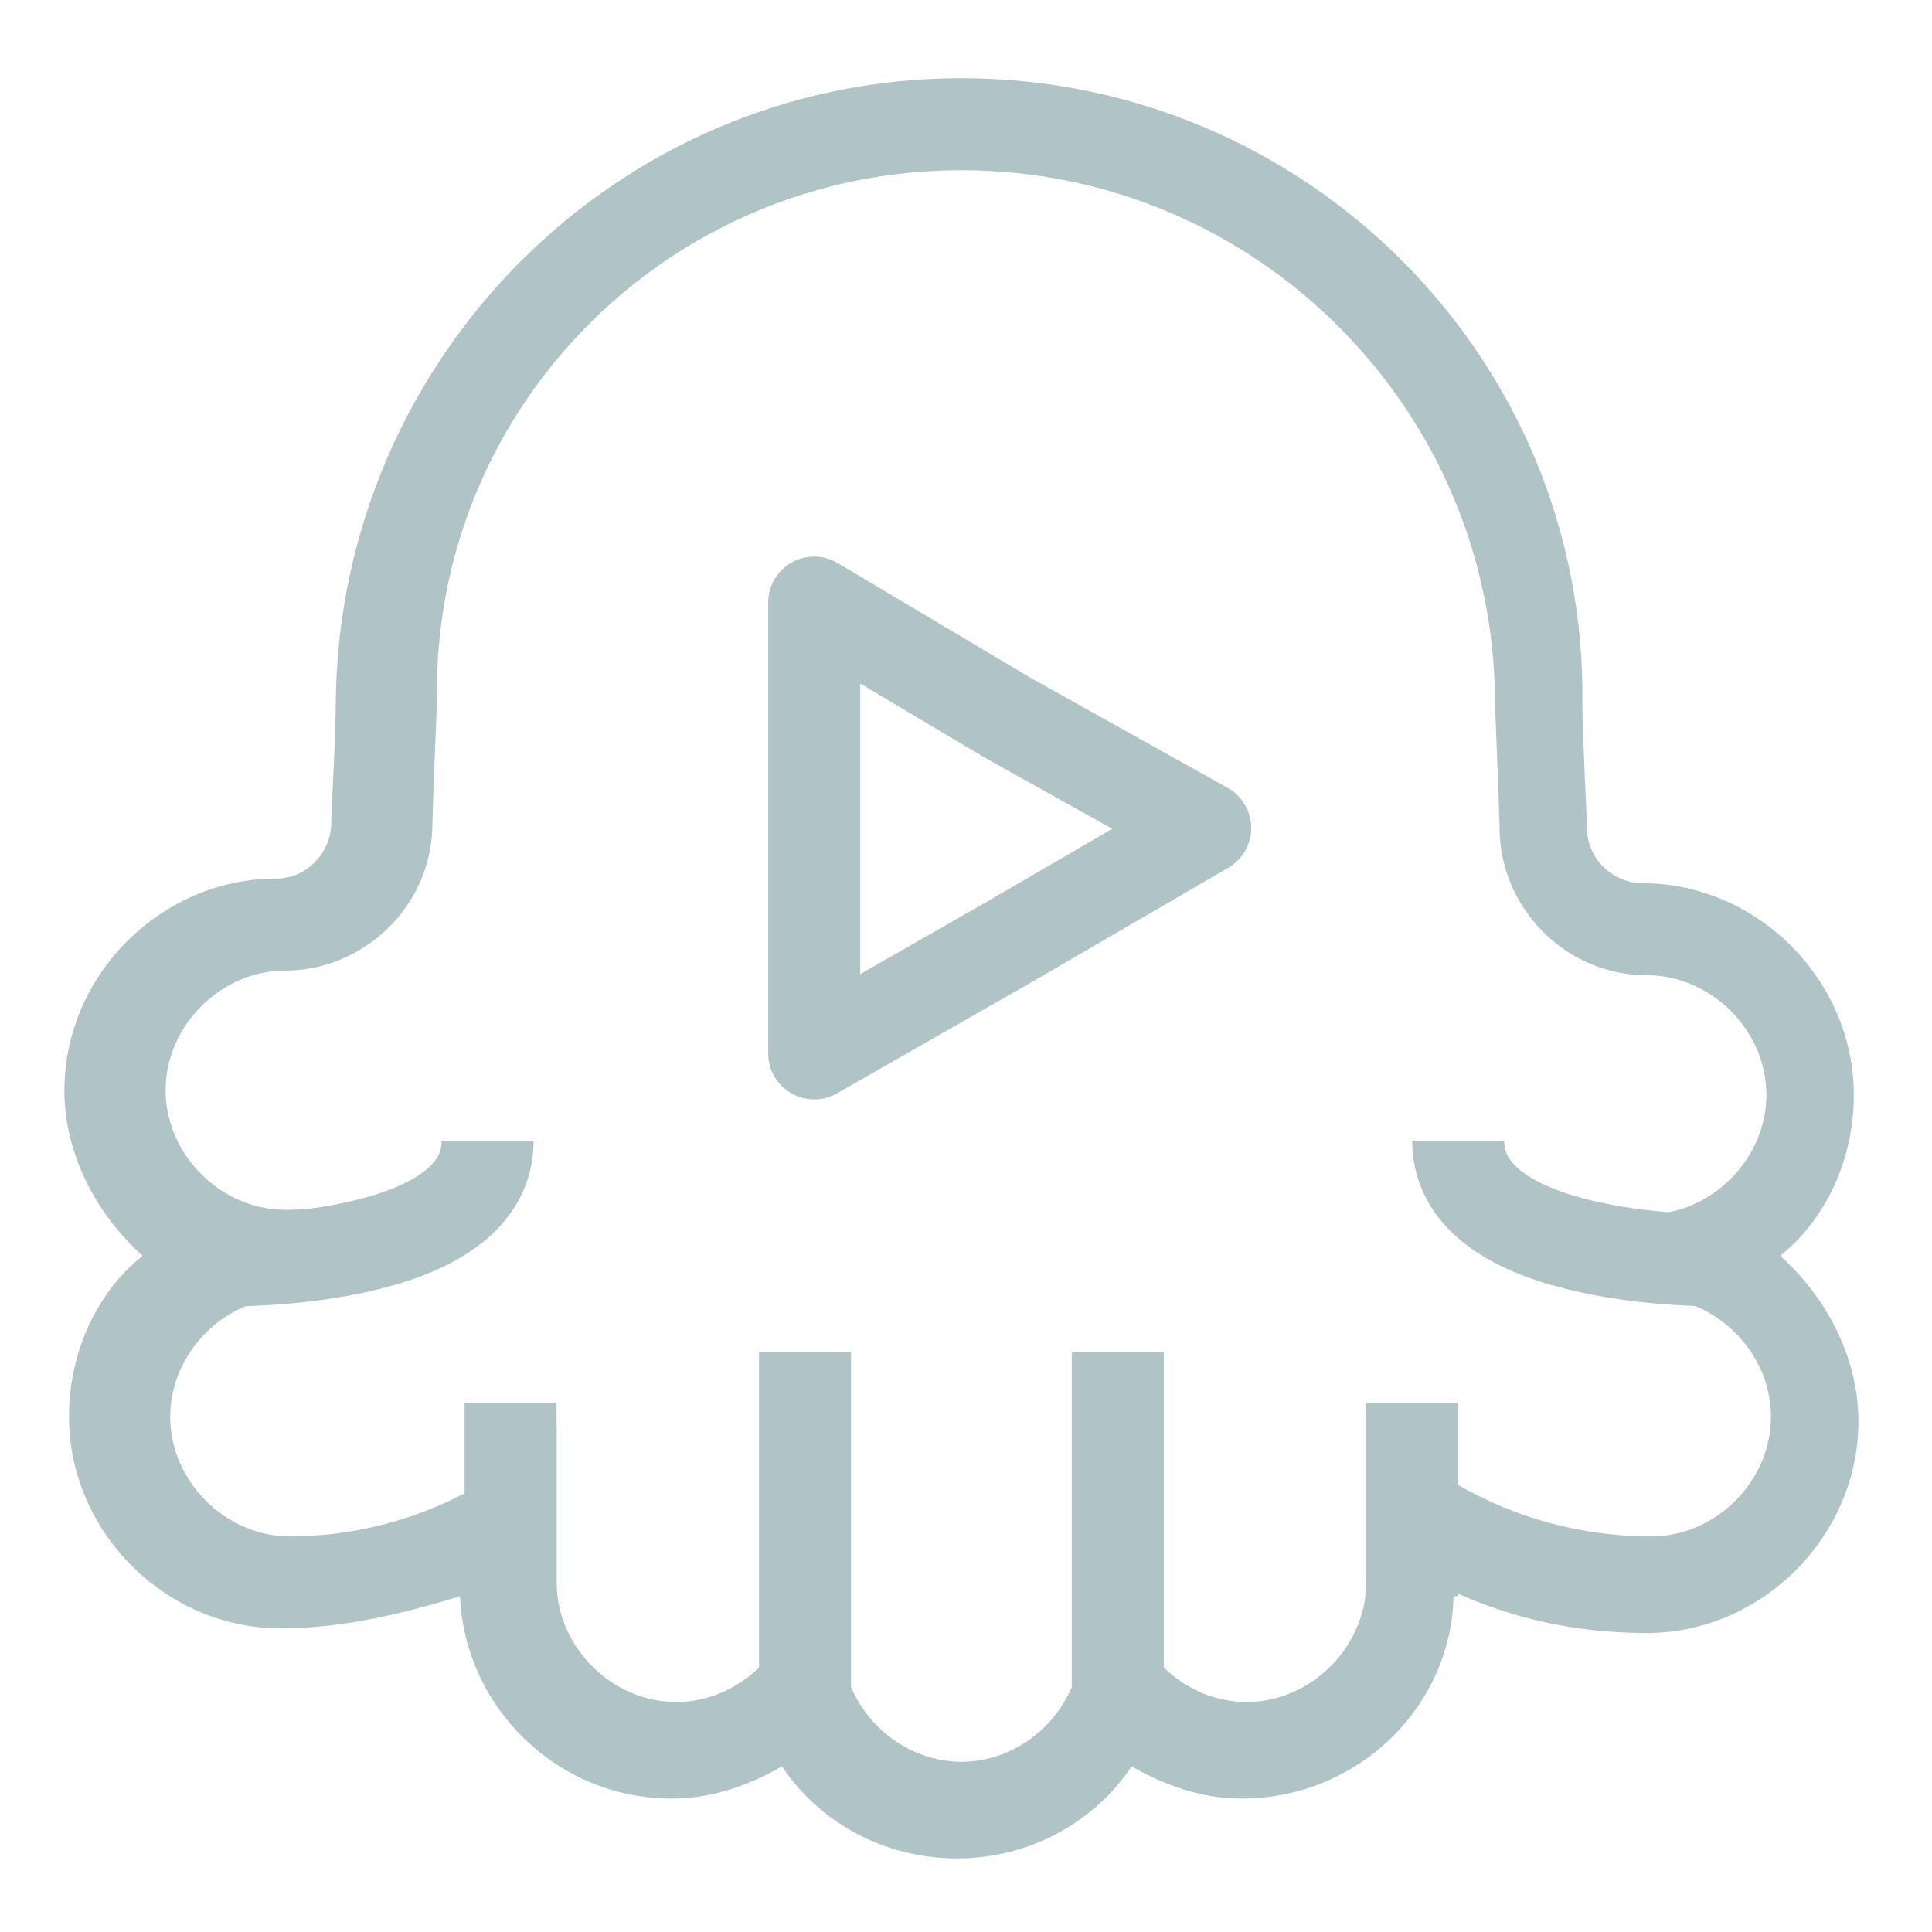 <?xml version="1.0" encoding="utf-8"?>
<!-- Generator: Adobe Illustrator 19.2.1, SVG Export Plug-In . SVG Version: 6.00 Build 0)  -->
<svg version="1.1" id="Layer_1" xmlns="http://www.w3.org/2000/svg" xmlns:xlink="http://www.w3.org/1999/xlink" x="0px" y="0px"
	 viewBox="0 0 42 42" style="enable-background:new 0 0 42 42;" xml:space="preserve">
<style type="text/css">
	.st0{fill:none;stroke:#DEE7E8;stroke-miterlimit:10;}
	.st1{fill:#00A6E2;}
	.st2{fill:none;stroke:#B0C3C6;stroke-width:2;stroke-miterlimit:10;}
	.st3{fill:#666666;}
	.st4{fill:none;stroke:#B0C3C6;stroke-width:2;stroke-linejoin:round;stroke-miterlimit:10;}
	.st5{fill:#00C9ED;}
	.st6{fill:#B0C3C6;}
	.st7{fill:#FFFFFF;stroke:#B0C3C6;stroke-width:2;stroke-linejoin:round;stroke-miterlimit:10;}
	.st8{fill:#303030;}
	.st9{opacity:0.4;fill:#F6F6F6;}
	.st10{fill:none;stroke:#999999;stroke-width:2;stroke-miterlimit:10;}
	.st11{fill:#999999;}
	.st12{fill:#FFFFFF;}
	.st13{clip-path:url(#SVGID_2_);fill:#2F3537;}
	.st14{opacity:0.3;fill:none;stroke:#9FB1B3;stroke-width:2;stroke-miterlimit:10;}
	.st15{fill:none;stroke:#FFFFFF;stroke-miterlimit:10;}
	.st16{fill:#FFFFFF;stroke:#FFFFFF;stroke-miterlimit:10;}
	.st17{fill:none;stroke:#303030;stroke-miterlimit:10;}
	.st18{opacity:0.8;fill:#B0C3C6;}
	.st19{opacity:0.7;}
	.st20{opacity:0.8;clip-path:url(#SVGID_4_);fill:#00A6E2;}
	.st21{opacity:0.8;fill:#00A6E2;}
	.st22{opacity:0.8;clip-path:url(#SVGID_6_);fill:#00A6E2;}
	.st23{clip-path:url(#SVGID_8_);}
	.st24{clip-path:url(#SVGID_10_);}
	.st25{fill:none;stroke:#B0C3C6;stroke-width:3;stroke-linejoin:round;stroke-miterlimit:10;}
	.st26{opacity:0.3;fill:none;stroke:#9FB1B3;stroke-width:3;stroke-miterlimit:10;}
	.st27{fill:#FFFFFF;stroke:#B0C3C6;stroke-width:3;stroke-linejoin:round;stroke-miterlimit:10;}
	.st28{clip-path:url(#SVGID_12_);fill:#2F3537;}
	.st29{clip-path:url(#SVGID_14_);}
	.st30{fill:#FFFFFF;stroke:#B0C3C6;stroke-width:2;stroke-miterlimit:10;}
	.st31{fill:#B4CBCE;}
</style>
<g>
	<g>
		<g>
			<g>
				<g>
					<g>
						<path class="st6" d="M20.9,3.7c6.4,0,11.6,5.2,11.6,11.6c0,0,0.1,2.5,0.1,2.7c0,1.7,1.4,3.2,3.2,3.2c1.4,0,2.6,1.2,2.6,2.6
							c0,1.4-1.2,2.6-2.6,2.6c-1,0-2-0.2-2.9-0.5c0.4,1.3,1.6,2.3,3,2.3c1.4,0,2.6,1.2,2.6,2.6c0,1.4-1.2,2.6-2.6,2.6
							c-2.4,0-4.6-1-6.2-2.7v3.7c0,1.4-1.2,2.6-2.6,2.6c-1.4,0-2.6-1.2-2.6-2.6v-4.9h-1v6.2c0,1.4-1.2,2.6-2.6,2.6
							c-1.4,0-2.6-1.2-2.6-2.6v-6.2h-1v4.9c0,1.4-1.2,2.6-2.6,2.6c-1.4,0-2.6-1.2-2.6-2.6V31c-1.5,1.5-3.6,2.4-5.8,2.4
							c-1.4,0-2.6-1.2-2.6-2.6c0-1.4,1.2-2.6,2.6-2.6c1.5,0,2.8-1.1,3.1-2.5c-1,0.4-2.1,0.6-3.2,0.6c-1.4,0-2.6-1.2-2.6-2.6
							c0-1.4,1.2-2.6,2.6-2.6c1.7,0,3.2-1.4,3.2-3.2c0-0.2,0.1-2.7,0.1-2.7C9.4,8.9,14.5,3.7,20.9,3.7 M20.9,1.7
							c-7.5,0-13.5,6.1-13.6,13.5c0,0.8-0.1,2.5-0.1,2.7c0,0.6-0.5,1.2-1.2,1.2c-2.5,0-4.6,2.1-4.6,4.6c0,1.4,0.7,2.7,1.7,3.6
							c-1,0.8-1.6,2.1-1.6,3.5c0,2.5,2.1,4.6,4.6,4.6c1.3,0,2.6-0.3,3.9-0.7c0.1,2.4,2.1,4.4,4.6,4.4c0.9,0,1.7-0.3,2.4-0.7
							c0.8,1.2,2.2,2,3.8,2s3-0.8,3.8-2c0.7,0.4,1.5,0.7,2.4,0.7c2.5,0,4.6-2,4.6-4.5c1.3,0.6,2.7,0.9,4.2,0.9
							c2.5,0,4.6-2.1,4.6-4.6c0-1.4-0.7-2.7-1.7-3.6c1-0.8,1.6-2.1,1.6-3.5c0-2.5-2.1-4.6-4.6-4.6c-0.6,0-1.2-0.5-1.2-1.2
							c0-0.2-0.1-2-0.1-2.7C34.5,7.8,28.4,1.7,20.9,1.7L20.9,1.7z"/>
					</g>
				</g>
			</g>
		</g>
	</g>
	<polygon class="st4" points="17.7,18 17.7,13.1 21.9,15.6 26.2,18 21.9,20.5 17.7,22.9 	"/>
	<line class="st2" x1="17.5" y1="37.2" x2="17.5" y2="29.4"/>
	<line class="st2" x1="24.3" y1="37.2" x2="24.3" y2="29.4"/>
	<path class="st2" d="M4.9,27.4c0,0,5.7,0.1,5.7-2.6"/>
	<path class="st2" d="M37.4,27.4c0,0-5.7,0.1-5.7-2.6"/>
	<line class="st2" x1="11.1" y1="34.7" x2="11.1" y2="30.5"/>
	<line class="st2" x1="30.7" y1="34.7" x2="30.7" y2="30.5"/>
</g>
</svg>
